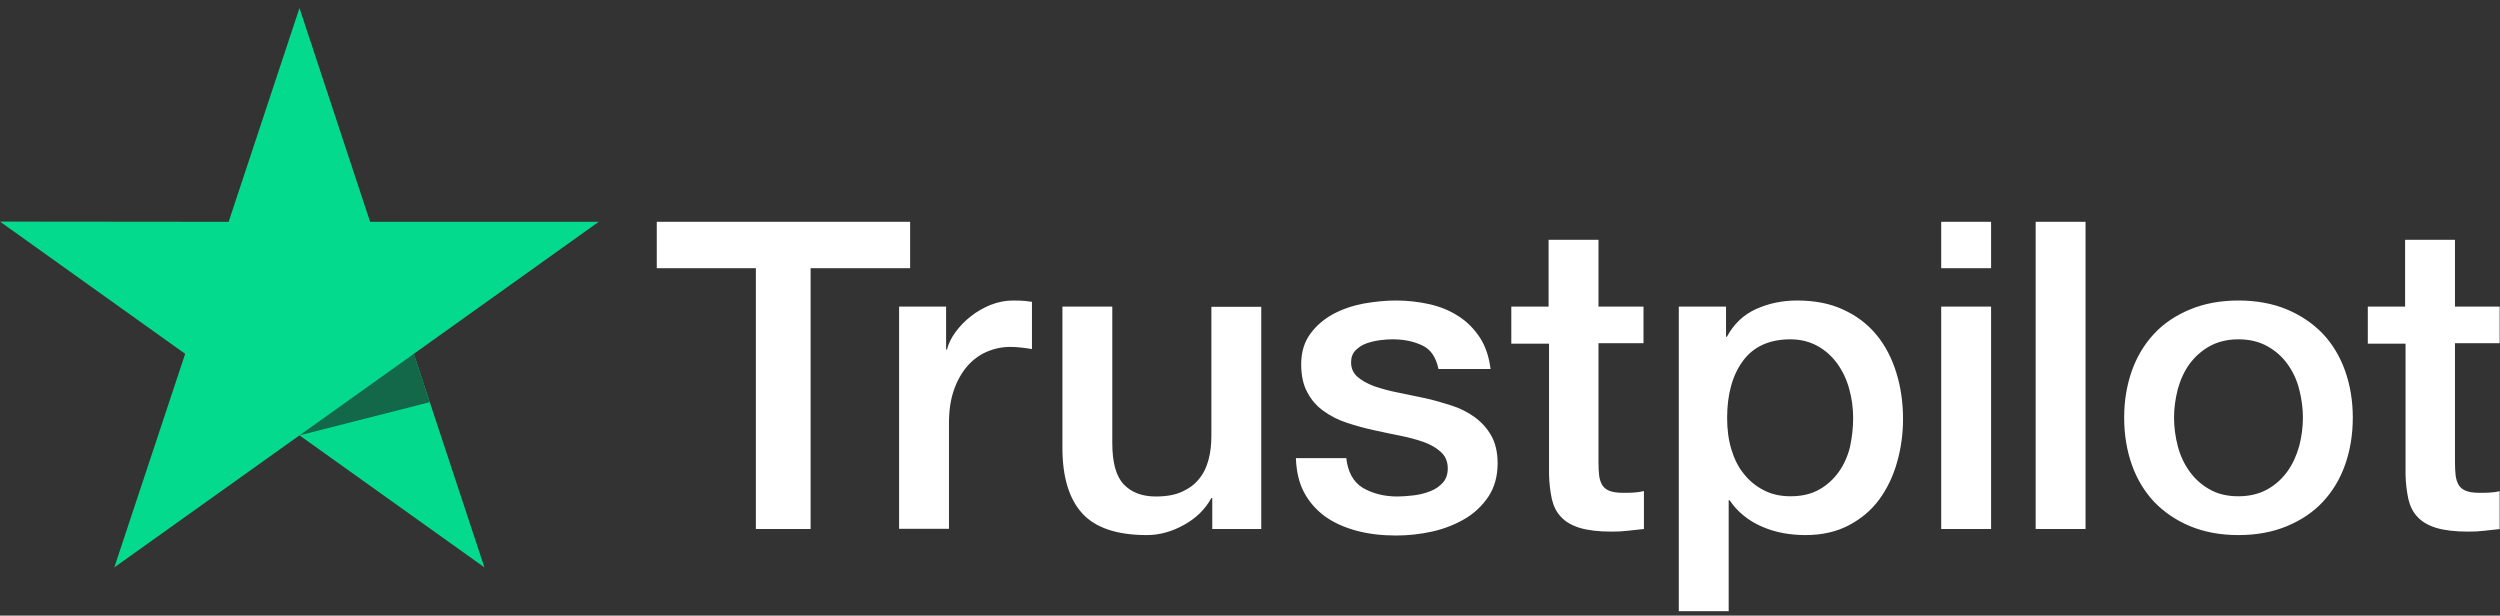 <svg width="800" height="197" viewBox="0 0 800 197" fill="none" xmlns="http://www.w3.org/2000/svg">
<rect x="0" y="0" width="800" height="197" fill="#333333" stroke="none"/>
<mask id="mask0_247_245" style="mask-type:luminance" maskUnits="userSpaceOnUse" x="0" y="0" width="800" height="197">
<path d="M0 0H800V196.469H0V0Z" fill="white"/>
</mask>
<g mask="url(#mask0_247_245)">
<path d="M210.24 70.98H291.243V85.826H259.393V169.284H241.878V85.826H210.169V70.98H210.24ZM287.782 98.105H302.754V111.842H303.037C303.531 109.899 304.449 108.026 305.791 106.222C307.133 104.418 308.757 102.684 310.664 101.227C312.571 99.701 314.689 98.522 317.02 97.55C319.35 96.649 321.751 96.163 324.152 96.163C325.989 96.163 327.33 96.233 328.037 96.302C328.743 96.371 329.449 96.51 330.226 96.579V111.703C329.096 111.495 327.966 111.356 326.765 111.217C325.565 111.078 324.435 111.009 323.305 111.009C320.621 111.009 318.079 111.564 315.678 112.605C313.277 113.645 311.229 115.241 309.463 117.253C307.698 119.334 306.285 121.831 305.226 124.884C304.167 127.936 303.672 131.405 303.672 135.36V169.214H287.712V98.105H287.782ZM403.602 169.284H387.924V159.363H387.641C385.664 162.971 382.768 165.815 378.884 167.966C375 170.116 371.045 171.226 367.02 171.226C357.486 171.226 350.565 168.937 346.328 164.289C342.09 159.641 339.972 152.634 339.972 143.268V98.105H355.932V141.742C355.932 147.986 357.133 152.426 359.604 154.993C362.006 157.559 365.466 158.878 369.845 158.878C373.234 158.878 375.989 158.392 378.248 157.351C380.508 156.311 382.345 154.993 383.686 153.258C385.099 151.593 386.087 149.512 386.723 147.153C387.359 144.794 387.641 142.228 387.641 139.453V98.175H403.602V169.284ZM430.791 146.459C431.285 151.038 433.051 154.229 436.087 156.103C439.195 157.906 442.867 158.878 447.175 158.878C448.658 158.878 450.353 158.739 452.26 158.531C454.098 158.323 455.902 157.88 457.627 157.213C459.322 156.588 460.664 155.617 461.794 154.368C462.853 153.119 463.347 151.524 463.277 149.512C463.206 147.5 462.429 145.835 461.017 144.586C459.604 143.268 457.839 142.297 455.65 141.464C453.205 140.617 450.704 139.945 448.164 139.453C445.339 138.898 442.514 138.273 439.619 137.649C436.652 137.024 433.757 136.192 431.003 135.29C428.248 134.388 425.777 133.14 423.587 131.544C421.398 130.018 419.633 128.006 418.362 125.578C417.02 123.15 416.384 120.166 416.384 116.559C416.384 112.674 417.373 109.483 419.28 106.847C421.186 104.21 423.658 102.129 426.554 100.533C429.52 98.938 432.768 97.828 436.37 97.134C439.972 96.51 443.432 96.163 446.681 96.163C450.424 96.163 454.025 96.579 457.415 97.343C460.805 98.105 463.912 99.354 466.667 101.158C469.421 102.892 471.681 105.182 473.517 107.957C475.353 110.732 476.483 114.131 476.977 118.085H460.311C459.534 114.339 457.839 111.772 455.085 110.523C452.33 109.205 449.152 108.581 445.621 108.581C444.491 108.581 443.15 108.65 441.596 108.858C440.105 109.057 438.638 109.406 437.217 109.899C435.876 110.385 434.746 111.148 433.757 112.119C432.839 113.09 432.345 114.339 432.345 115.935C432.345 117.877 433.051 119.403 434.393 120.583C435.734 121.762 437.5 122.733 439.689 123.566C442.134 124.413 444.635 125.085 447.175 125.578C450 126.133 452.895 126.757 455.861 127.381C458.757 128.006 461.582 128.838 464.407 129.74C467.232 130.642 469.703 131.891 471.893 133.486C474.082 135.082 475.847 137.024 477.189 139.383C478.531 141.742 479.237 144.725 479.237 148.194C479.237 152.426 478.249 155.964 476.271 158.947C474.294 161.861 471.751 164.289 468.644 166.092C465.537 167.896 462.006 169.284 458.192 170.116C454.458 170.939 450.646 171.358 446.822 171.365C442.232 171.365 437.994 170.879 434.11 169.839C430.226 168.798 426.836 167.272 424.011 165.26C421.186 163.179 418.926 160.612 417.302 157.559C415.678 154.507 414.83 150.83 414.689 146.598H430.791V146.459ZM483.474 98.105H495.551V76.738H511.511V98.105H525.918V109.83H511.511V147.847C511.511 149.512 511.582 150.899 511.723 152.148C511.864 153.328 512.217 154.368 512.712 155.201C513.206 156.033 513.983 156.658 515.042 157.074C516.102 157.49 517.443 157.698 519.28 157.698C520.409 157.698 521.539 157.698 522.669 157.629C523.799 157.559 524.929 157.421 526.059 157.143V169.284C524.294 169.492 522.528 169.631 520.904 169.839C519.209 170.047 517.514 170.116 515.748 170.116C511.511 170.116 508.121 169.7 505.579 168.937C503.037 168.174 500.989 166.994 499.576 165.468C498.093 163.942 497.175 162.069 496.61 159.779C496.059 157.2 495.752 154.576 495.692 151.94V109.968H483.616V98.105H483.474ZM537.217 98.105H552.33V107.748H552.613C554.873 103.586 557.98 100.672 562.006 98.868C566.031 97.065 570.339 96.163 575.07 96.163C580.791 96.163 585.734 97.134 589.972 99.146C594.209 101.088 597.74 103.794 600.565 107.263C603.39 110.732 605.438 114.755 606.85 119.334C608.263 123.913 608.969 128.838 608.969 134.041C608.969 138.828 608.333 143.476 607.062 147.916C605.791 152.426 603.884 156.38 601.342 159.849C598.799 163.317 595.551 166.023 591.596 168.104C587.641 170.186 583.051 171.226 577.684 171.226C575.34 171.225 573 171.016 570.692 170.602C568.387 170.186 566.137 169.511 563.983 168.59C561.864 167.688 559.816 166.509 558.051 165.052C556.215 163.595 554.732 161.93 553.46 160.057H553.178V195.577H537.217V98.105ZM593.008 133.764C593.008 130.573 592.585 127.451 591.737 124.398C590.89 121.346 589.619 118.71 587.924 116.351C586.268 114.038 584.122 112.119 581.638 110.732C579.096 109.344 576.2 108.581 572.952 108.581C566.243 108.581 561.158 110.87 557.768 115.449C554.378 120.028 552.683 126.133 552.683 133.764C552.683 137.371 553.107 140.701 554.025 143.754C554.943 146.806 556.215 149.443 558.051 151.663C559.816 153.883 561.935 155.617 564.407 156.866C566.878 158.184 569.774 158.808 573.023 158.808C576.695 158.808 579.732 158.045 582.274 156.588C584.816 155.131 586.864 153.189 588.489 150.899C590.155 148.484 591.353 145.778 592.02 142.921C592.655 139.938 593.008 136.886 593.008 133.764ZM621.186 70.98H637.147V85.826H621.186V70.98ZM621.186 98.105H637.147V169.284H621.186V98.105ZM651.412 70.98H667.373V169.284H651.412V70.98ZM716.313 171.226C710.522 171.226 705.367 170.255 700.847 168.382C696.328 166.509 692.514 163.872 689.336 160.612C686.229 157.282 683.828 153.328 682.203 148.749C680.579 144.17 679.732 139.106 679.732 133.625C679.732 128.214 680.579 123.219 682.203 118.64C683.828 114.062 686.229 110.107 689.336 106.777C692.443 103.447 696.328 100.88 700.847 99.007C705.367 97.134 710.522 96.163 716.313 96.163C722.104 96.163 727.26 97.134 731.78 99.007C736.299 100.88 740.113 103.517 743.291 106.777C746.398 110.107 748.799 114.062 750.424 118.64C752.048 123.219 752.895 128.214 752.895 133.625C752.895 139.106 752.048 144.17 750.424 148.749C748.799 153.328 746.398 157.282 743.291 160.612C740.184 163.942 736.299 166.509 731.78 168.382C727.26 170.255 722.104 171.226 716.313 171.226ZM716.313 158.808C719.844 158.808 722.952 158.045 725.565 156.588C728.178 155.131 730.297 153.189 731.991 150.83C733.686 148.471 734.887 145.766 735.734 142.783C736.511 139.799 736.935 136.747 736.935 133.625C736.935 130.573 736.511 127.59 735.734 124.537C735.008 121.641 733.738 118.91 731.991 116.49C730.297 114.131 728.178 112.258 725.565 110.801C722.952 109.344 719.844 108.581 716.313 108.581C712.782 108.581 709.675 109.344 707.062 110.801C704.449 112.258 702.33 114.2 700.635 116.49C698.941 118.848 697.74 121.485 696.893 124.537C696.116 127.59 695.692 130.573 695.692 133.625C695.692 136.747 696.116 139.799 696.893 142.783C697.669 145.766 698.941 148.471 700.635 150.83C702.33 153.189 704.449 155.131 707.062 156.588C709.675 158.114 712.782 158.808 716.313 158.808ZM757.556 98.105H769.633V76.738H785.593V98.105H800V109.83H785.593V147.847C785.593 149.512 785.664 150.899 785.805 152.148C785.946 153.328 786.299 154.368 786.794 155.201C787.288 156.033 788.065 156.658 789.124 157.074C790.184 157.49 791.525 157.698 793.361 157.698C794.491 157.698 795.621 157.698 796.751 157.629C797.881 157.559 799.011 157.421 800.141 157.143V169.284C798.376 169.492 796.61 169.631 794.986 169.839C793.291 170.047 791.596 170.116 789.83 170.116C785.593 170.116 782.203 169.7 779.661 168.937C777.119 168.174 775.071 166.994 773.658 165.468C772.175 163.942 771.257 162.069 770.692 159.779C770.141 157.2 769.834 154.576 769.774 151.94V109.968H757.698V98.105H757.556Z" fill="white"/>
<path d="M191.596 70.98H118.432L95.833 2.576L73.163 70.98L0 70.91L59.251 113.229L36.581 181.563L95.833 139.314L155.014 181.563L132.415 113.229L191.596 70.979V70.98Z" fill="#04DA8D"/>
<path d="M137.5 128.7L132.415 113.229L95.833 139.314L137.5 128.7Z" fill="#126849"/>
</g>
</svg>
